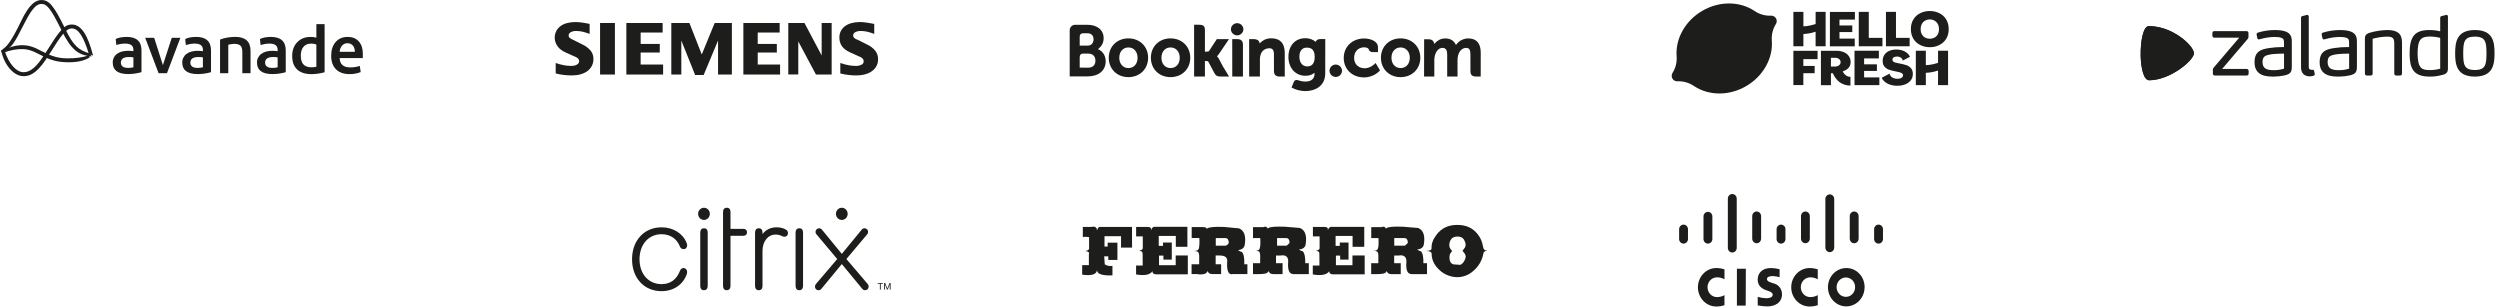 <?xml version="1.0" encoding="UTF-8"?>
<svg xmlns="http://www.w3.org/2000/svg" width="722" height="89" viewBox="0 0 722 89" fill="none">
  <path d="M36.557 10.655C35.963 10.655 35.369 10.71 34.785 10.821C34.307 10.899 33.844 11.053 33.415 11.278L33.585 12.989C34.035 12.857 34.492 12.754 34.955 12.679C35.36 12.618 35.77 12.587 36.18 12.587C37.74 12.587 38.52 13.184 38.52 14.378V14.78C38.012 14.696 37.498 14.66 36.984 14.671C35.619 14.671 34.54 14.976 33.748 15.585C33.363 15.877 33.053 16.258 32.847 16.696C32.64 17.134 32.542 17.615 32.561 18.099C32.561 20.293 34.06 21.39 37.058 21.39C38.344 21.38 39.623 21.195 40.859 20.841V14.556C40.866 11.956 39.432 10.655 36.557 10.655L36.557 10.655ZM38.53 19.431C38.041 19.559 37.536 19.62 37.03 19.613C35.617 19.613 34.911 19.101 34.911 18.078C34.911 17.005 35.691 16.469 37.25 16.469C37.68 16.448 38.11 16.484 38.53 16.578V19.431" fill="#1D1D1B"></path>
  <path d="M41.93 10.911H44.525L47.046 18.809L49.606 10.911H52.092L48.217 21.149H45.804L41.93 10.911" fill="#1D1D1B"></path>
  <path d="M56.624 10.655C56.03 10.655 55.436 10.71 54.852 10.821C54.374 10.899 53.911 11.053 53.483 11.278L53.665 12.995C54.114 12.864 54.572 12.76 55.034 12.685C55.44 12.624 55.849 12.593 56.26 12.593C57.819 12.593 58.599 13.19 58.599 14.384V14.787C58.092 14.703 57.578 14.666 57.064 14.678C55.698 14.678 54.62 14.982 53.828 15.591C53.442 15.883 53.133 16.265 52.926 16.702C52.719 17.14 52.621 17.621 52.641 18.105C52.641 20.299 54.139 21.396 57.137 21.396C58.423 21.386 59.702 21.201 60.939 20.847V14.562C60.937 11.958 59.499 10.655 56.624 10.655L56.624 10.655ZM58.597 19.431C58.108 19.559 57.603 19.62 57.097 19.613C55.684 19.613 54.978 19.101 54.978 18.078C54.978 17.005 55.758 16.469 57.317 16.469C57.747 16.448 58.177 16.484 58.597 16.578V19.431" fill="#1D1D1B"></path>
  <path d="M69.987 15.116C69.987 14.19 69.81 13.55 69.457 13.197C69.104 12.843 68.475 12.667 67.572 12.667C67.309 12.671 67.046 12.695 66.787 12.74C66.497 12.786 66.211 12.846 65.928 12.922V21.149H63.553V11.424C64.224 11.163 64.92 10.973 65.63 10.857C66.379 10.723 67.137 10.653 67.897 10.647C70.869 10.647 72.356 11.988 72.356 14.669V21.14H69.987V15.116" fill="#1D1D1B"></path>
  <path d="M78.21 10.655C77.615 10.655 77.022 10.71 76.438 10.821C75.96 10.899 75.497 11.053 75.068 11.278L75.25 12.995C75.7 12.864 76.157 12.76 76.62 12.685C77.025 12.624 77.435 12.593 77.845 12.593C79.405 12.593 80.185 13.19 80.185 14.384V14.787C79.677 14.703 79.163 14.666 78.649 14.678C77.284 14.678 76.205 14.982 75.413 15.591C75.028 15.883 74.719 16.265 74.512 16.702C74.305 17.14 74.207 17.621 74.226 18.105C74.226 20.299 75.725 21.396 78.723 21.396C80.009 21.386 81.288 21.201 82.524 20.847V14.562C82.524 11.958 81.086 10.655 78.21 10.655L78.21 10.655ZM80.183 19.431C79.693 19.559 79.189 19.62 78.683 19.613C77.27 19.613 76.563 19.101 76.563 18.078C76.563 17.005 77.343 16.469 78.903 16.469C79.332 16.448 79.763 16.484 80.183 16.578V19.431" fill="#1D1D1B"></path>
  <path d="M91.369 6.962V10.876C90.811 10.716 90.231 10.646 89.651 10.666C88.092 10.666 86.824 11.172 85.85 12.183C84.875 13.194 84.387 14.517 84.384 16.15C84.384 17.857 84.859 19.161 85.81 20.061C86.761 20.962 88.15 21.413 89.978 21.415C91.253 21.397 92.521 21.212 93.748 20.866V6.962H91.369V6.962ZM91.369 19.282C90.89 19.405 90.396 19.454 89.903 19.429C87.879 19.429 86.868 18.32 86.868 16.102C86.868 14.985 87.13 14.12 87.653 13.507C88.177 12.894 88.914 12.589 89.865 12.593C90.377 12.58 90.886 12.667 91.365 12.849L91.369 19.282" fill="#1D1D1B"></path>
  <path d="M104.784 15.482C104.784 13.996 104.394 12.82 103.615 11.954C102.836 11.088 101.776 10.655 100.435 10.655C98.974 10.655 97.81 11.144 96.944 12.122C96.078 13.1 95.646 14.426 95.645 16.102C95.645 17.778 96.108 19.082 97.034 20.013C97.96 20.945 99.276 21.408 100.982 21.402C102.071 21.41 103.152 21.212 104.168 20.82L103.912 19.029C103.029 19.326 102.102 19.474 101.171 19.466C99.168 19.466 98.143 18.564 98.094 16.76H104.784V15.482V15.482ZM98.094 14.969C98.123 14.297 98.373 13.654 98.806 13.14C99.002 12.924 99.242 12.754 99.511 12.64C99.779 12.527 100.069 12.473 100.36 12.482C100.649 12.472 100.936 12.525 101.201 12.639C101.467 12.753 101.704 12.924 101.895 13.14C102.285 13.579 102.48 14.188 102.48 14.969H98.094Z" fill="#1D1D1B"></path>
  <path d="M7.151 6.537C6.344 8.11 5.69 9.367 5.189 10.308C4.776 11.096 4.314 11.858 3.807 12.589C3.43 13.128 2.981 13.612 2.47 14.026C1.898 14.468 1.302 14.877 0.684 15.252L0.284 14.632C0.711 14.32 1.122 13.986 1.515 13.632C1.954 13.217 2.347 12.757 2.69 12.26C3.217 11.503 3.703 10.719 4.146 9.91C4.696 8.932 5.376 7.606 6.186 5.93C6.667 4.905 7.219 3.915 7.838 2.968C8.268 2.305 8.774 1.694 9.346 1.149C9.756 0.761 10.234 0.452 10.756 0.238C11.195 0.067 11.663 -0.013 12.134 0.001C12.594 0.021 13.044 0.132 13.46 0.33C14.015 0.629 14.504 1.038 14.897 1.53C15.556 2.33 16.138 3.19 16.637 4.099C17.279 5.216 18.038 6.682 18.914 8.498C19.392 9.506 19.929 10.485 20.52 11.431C20.957 12.139 21.476 12.792 22.066 13.379C22.579 13.878 23.163 14.297 23.8 14.623C24.491 14.967 25.212 15.248 25.953 15.461L26.464 16.322C25.572 16.237 24.692 16.046 23.844 15.755C23.06 15.47 22.336 15.044 21.706 14.498C20.975 13.856 20.332 13.121 19.791 12.313C19.075 11.243 18.437 10.123 17.883 8.961C17.072 7.333 16.384 6.006 15.82 4.981C15.377 4.153 14.875 3.359 14.316 2.605C13.999 2.152 13.601 1.76 13.142 1.451C12.824 1.259 12.464 1.15 12.094 1.132C11.715 1.12 11.338 1.198 10.995 1.359C10.567 1.576 10.186 1.875 9.872 2.239C9.405 2.759 8.985 3.32 8.615 3.914C8.169 4.622 7.681 5.497 7.151 6.537" fill="#1D1D1B"></path>
  <path d="M19.15 16.844C20.329 16.887 21.509 16.828 22.677 16.668C23.729 16.533 24.764 16.29 25.767 15.945L25.886 16.584C24.278 17.61 22.02 18.073 19.113 17.971C17.966 17.948 16.826 17.795 15.713 17.516C14.841 17.289 13.991 16.982 13.175 16.599C12.616 16.345 12.086 16.079 11.583 15.803C11.081 15.526 10.567 15.273 10.042 15.042C9.525 14.812 8.994 14.617 8.452 14.456C7.888 14.293 7.305 14.201 6.718 14.183C5.789 14.155 4.86 14.225 3.947 14.393C3.003 14.56 2.076 14.816 1.18 15.157L0.776 14.684L1.528 14.322C2.303 13.878 3.139 13.55 4.01 13.35C4.905 13.127 5.827 13.029 6.749 13.056C7.406 13.075 8.058 13.169 8.693 13.337C9.27 13.493 9.834 13.696 10.379 13.942C10.909 14.185 11.44 14.451 11.971 14.739C12.501 15.026 13.055 15.299 13.632 15.556C14.397 15.898 15.186 16.186 15.992 16.416C17.024 16.685 18.084 16.829 19.15 16.844" fill="#1D1D1B"></path>
  <path d="M20.862 8.217C20.439 8.203 20.021 8.304 19.653 8.511C19.149 8.825 18.702 9.221 18.327 9.682C17.693 10.43 17.107 11.217 16.572 12.038C15.906 13.04 15.075 14.334 14.078 15.922C12.734 18.09 11.488 19.654 10.337 20.615C9.186 21.576 7.98 22.037 6.718 21.997C5.382 21.951 4.125 21.284 2.948 19.995C1.771 18.706 0.883 16.918 0.284 14.632L1.402 14.841C2.019 16.657 2.802 18.102 3.75 19.178C4.698 20.253 5.7 20.812 6.756 20.854C7.74 20.889 8.735 20.476 9.74 19.616C10.745 18.755 11.857 17.349 13.074 15.396C14.169 13.652 15.087 12.23 15.829 11.131C16.418 10.238 17.072 9.389 17.785 8.59C18.217 8.083 18.747 7.667 19.343 7.369C19.835 7.16 20.367 7.064 20.901 7.088C22.168 7.133 23.292 7.89 24.273 9.359C25.255 10.828 26.125 13.072 26.883 16.09L25.668 15.589C24.91 13.091 24.142 11.245 23.364 10.053C22.587 8.86 21.753 8.248 20.862 8.217" fill="#1D1D1B"></path>
  <g clip-path="url(#clip0_2473_50704)">
    <path d="M170.288 9.794C169.618 9.541 168.935 9.326 168.243 9.149C167.646 9.019 167.038 8.951 166.428 8.946C165.864 8.916 165.302 9.044 164.8 9.319C164.632 9.4 164.488 9.529 164.384 9.691C164.281 9.853 164.222 10.041 164.215 10.236C164.213 10.373 164.242 10.508 164.299 10.632C164.355 10.756 164.438 10.864 164.54 10.949C164.859 11.192 165.208 11.386 165.578 11.528L168.208 12.85C169.11 13.254 169.917 13.857 170.576 14.618C171.118 15.291 171.406 16.148 171.386 17.029C171.395 17.71 171.242 18.383 170.942 18.988C170.642 19.593 170.204 20.111 169.667 20.496C168.564 21.345 167.072 21.752 165.189 21.786C164.43 21.788 163.671 21.744 162.917 21.651C162.097 21.565 161.284 21.419 160.484 21.213V18.186C161.255 18.468 162.047 18.685 162.852 18.834C163.527 18.962 164.211 19.03 164.896 19.037C165.676 19.037 166.259 18.9 166.648 18.63C166.834 18.541 166.991 18.397 167.1 18.216C167.208 18.035 167.264 17.824 167.259 17.61C167.263 17.497 167.245 17.385 167.206 17.28C167.167 17.175 167.108 17.079 167.032 17C166.818 16.765 166.56 16.58 166.274 16.455L163.372 15.162C162.269 14.652 161.458 14.042 160.971 13.294C160.66 12.864 160.435 12.374 160.309 11.851C160.182 11.329 160.158 10.785 160.236 10.252C160.315 9.719 160.495 9.209 160.766 8.75C161.038 8.292 161.394 7.896 161.814 7.585C162.885 6.771 164.313 6.398 166.131 6.364C166.826 6.371 167.52 6.428 168.208 6.533C168.953 6.633 169.634 6.771 170.283 6.905L170.288 9.794ZM177.59 21.517H173.299V6.633H177.59V21.517ZM191.382 9.387H185.021V12.683H190.539V15.162H185.016V18.63H191.506V21.517H180.889V6.633H191.372V9.387H191.382ZM211.371 21.517H207.375V11.697L203.221 21.654H200.754L196.764 11.697V21.517H193.876V6.633H199.101L202.67 15.741L206.401 6.633H211.366V21.517H211.371ZM225.163 9.387H218.83V12.683H224.348V15.162H218.83V18.63H225.287V21.517H214.685V6.633H225.168L225.163 9.387ZM240.187 21.517H235.643L230.545 11.962V21.509H227.657V6.633H232.329L237.294 16.014V6.633H240.182V21.517H240.187ZM252.487 9.794C251.817 9.542 251.134 9.326 250.443 9.149C249.845 9.019 249.236 8.951 248.625 8.946C248.052 8.918 247.481 9.046 246.969 9.319C246.801 9.401 246.657 9.53 246.555 9.691C246.452 9.853 246.393 10.042 246.386 10.236C246.385 10.369 246.411 10.502 246.461 10.625C246.512 10.747 246.586 10.858 246.679 10.949C247.006 11.219 247.381 11.415 247.782 11.528L250.41 12.85C251.32 13.253 252.131 13.869 252.78 14.65C253.331 15.359 253.617 16.255 253.585 17.169C253.588 17.83 253.433 18.482 253.132 19.064C252.832 19.646 252.396 20.139 251.866 20.499C250.763 21.347 249.236 21.754 247.355 21.789C246.607 21.79 245.86 21.745 245.117 21.654C244.296 21.567 243.482 21.419 242.681 21.213V18.186C243.453 18.468 244.246 18.685 245.051 18.834C245.726 18.962 246.41 19.03 247.095 19.037C247.7 19.067 248.302 18.939 248.847 18.665C249.016 18.583 249.161 18.454 249.264 18.291C249.367 18.129 249.426 17.94 249.433 17.745C249.442 17.476 249.361 17.212 249.203 17C249.001 16.757 248.746 16.57 248.459 16.455L245.571 15.162C244.465 14.652 243.688 14.076 243.168 13.363C242.653 12.624 242.387 11.728 242.411 10.815C242.405 10.181 242.547 9.556 242.824 8.994C243.101 8.431 243.505 7.947 244.001 7.585C245.074 6.771 246.5 6.398 248.317 6.364C248.993 6.372 249.668 6.429 250.337 6.533C251.051 6.633 251.765 6.771 252.48 6.905V9.794H252.487Z" fill="#1D1D1B"></path>
  </g>
  <g clip-path="url(#clip1_2473_50704)">
    <path d="M355.49 8.482C355.49 8.008 355.68 7.552 356.018 7.216C356.356 6.881 356.814 6.692 357.292 6.692C357.77 6.692 358.228 6.881 358.566 7.216C358.904 7.552 359.094 8.008 359.094 8.482C359.077 8.946 358.88 9.385 358.544 9.707C358.208 10.029 357.759 10.209 357.292 10.209C356.825 10.209 356.376 10.029 356.04 9.707C355.704 9.385 355.507 8.946 355.49 8.482Z" fill="#1D1D1B"></path>
    <path d="M383.959 20.436C383.959 20.791 384.065 21.138 384.264 21.434C384.463 21.729 384.745 21.959 385.075 22.095C385.405 22.231 385.768 22.266 386.119 22.197C386.469 22.128 386.791 21.957 387.044 21.706C387.297 21.455 387.469 21.135 387.538 20.787C387.608 20.438 387.572 20.077 387.436 19.749C387.299 19.421 387.067 19.141 386.77 18.944C386.473 18.746 386.124 18.641 385.766 18.641C385.287 18.642 384.828 18.831 384.489 19.168C384.151 19.504 383.96 19.96 383.959 20.436Z" fill="#1D1D1B"></path>
    <path d="M325.88 19.658C324.323 19.658 323.247 18.43 323.247 16.68C323.247 14.924 324.328 13.701 325.88 13.701C327.441 13.701 328.533 14.924 328.533 16.68C328.538 18.46 327.466 19.658 325.88 19.658ZM325.88 11.085C322.591 11.085 320.209 13.437 320.209 16.68C320.209 19.922 322.596 22.274 325.88 22.274C329.183 22.274 331.576 19.922 331.576 16.68C331.576 13.437 329.178 11.085 325.88 11.085ZM351.997 16.958C351.883 16.738 351.738 16.535 351.566 16.356L351.466 16.252L351.571 16.152C351.738 15.978 351.89 15.79 352.027 15.591L354.93 11.304H351.406L349.224 14.656C349.099 14.835 348.853 14.924 348.478 14.924H347.983V8.589C347.983 7.326 347.187 7.147 346.326 7.147H344.854L344.859 22.105H347.978V17.614H348.268C348.623 17.614 348.863 17.659 348.979 17.848L350.7 21.076C351.181 21.951 351.661 22.1 352.562 22.1H354.955L353.173 19.176L351.997 16.958ZM367.147 11.06C365.561 11.06 364.55 11.761 363.979 12.353L363.789 12.542L363.724 12.284C363.559 11.647 362.993 11.299 362.147 11.299H360.751L360.761 22.1H363.864V17.122C363.853 16.683 363.919 16.246 364.059 15.829C364.404 14.666 365.365 13.94 366.567 13.94C367.533 13.94 367.913 14.447 367.913 15.76V20.464C367.913 21.583 368.434 22.105 369.565 22.105H371.041L371.036 15.232C371.026 12.502 369.685 11.06 367.147 11.06ZM357.337 11.304H355.866L355.876 19.653V22.11H357.442L357.497 22.115L358.228 22.11H358.954V22.105H358.959L358.964 12.95C358.969 11.841 358.433 11.304 357.337 11.304H357.337ZM338.052 19.658C336.496 19.658 335.42 18.43 335.42 16.68C335.42 14.924 336.501 13.701 338.057 13.701C339.619 13.701 340.71 14.924 340.71 16.68C340.71 18.46 339.639 19.658 338.052 19.658ZM338.052 11.085C334.759 11.085 332.376 13.437 332.376 16.68C332.376 19.922 334.764 22.274 338.052 22.274C341.351 22.274 343.748 19.922 343.748 16.68C343.748 13.437 341.351 11.085 338.052 11.085Z" fill="#1D1D1B"></path>
    <path d="M404.491 19.659C402.934 19.659 401.853 18.431 401.853 16.68C401.853 14.925 402.934 13.702 404.491 13.702C406.052 13.702 407.149 14.925 407.149 16.68C407.144 18.461 406.077 19.659 404.491 19.659ZM404.491 11.086C401.197 11.086 398.815 13.438 398.815 16.68C398.815 19.923 401.202 22.275 404.491 22.275C407.789 22.275 410.187 19.923 410.187 16.68C410.182 13.438 407.784 11.086 404.491 11.086Z" fill="#1D1D1B"></path>
    <path d="M377.558 19.182C375.866 19.182 375.26 17.715 375.26 16.337C375.26 15.731 375.411 13.757 377.398 13.757C378.379 13.757 379.69 14.035 379.69 16.437C379.69 18.704 378.529 19.182 377.558 19.182ZM381.302 11.28C380.716 11.28 380.261 11.514 380.03 11.936L379.945 12.101L379.8 11.976C379.3 11.544 378.404 11.036 376.947 11.036C374.044 11.036 372.097 13.2 372.097 16.417C372.097 19.629 374.114 21.882 377.007 21.882C377.993 21.882 378.774 21.653 379.395 21.191L379.635 21.012V21.31C379.635 22.752 378.694 23.553 376.992 23.553C376.28 23.545 375.574 23.415 374.905 23.17C374.249 22.971 373.859 23.135 373.599 23.791L373.348 24.393L372.998 25.273L373.213 25.388C374.304 25.96 375.721 26.308 377.007 26.308C379.645 26.308 382.728 24.965 382.728 21.191L382.738 11.285L381.302 11.28Z" fill="#1D1D1B"></path>
    <path d="M314.339 19.535L311.816 19.53V16.536C311.816 15.895 312.066 15.566 312.617 15.482H314.339C315.565 15.482 316.361 16.248 316.361 17.496C316.361 18.774 315.585 19.535 314.339 19.535ZM311.816 11.449V10.663C311.816 9.972 312.111 9.644 312.757 9.599H314.048C315.155 9.599 315.82 10.255 315.82 11.359C315.82 12.2 315.365 13.179 314.089 13.179H311.816V11.449ZM317.557 14.438L317.097 14.184L317.492 13.846C317.953 13.453 318.733 12.563 318.733 11.026C318.733 8.674 316.896 7.157 314.058 7.157H310.455C310.048 7.172 309.662 7.342 309.378 7.632C309.094 7.922 308.933 8.309 308.928 8.714V22.061H314.129C317.287 22.061 319.324 20.355 319.324 17.71C319.324 16.277 318.668 15.059 317.557 14.438Z" fill="#1D1D1B"></path>
    <path d="M424.031 11.097C423.392 11.098 422.761 11.243 422.186 11.521C421.61 11.798 421.105 12.2 420.708 12.698L420.483 12.981L420.308 12.663C419.732 11.624 418.741 11.097 417.37 11.097C415.928 11.097 414.962 11.897 414.512 12.37L414.216 12.688L414.101 12.27C413.941 11.674 413.4 11.34 412.59 11.34H411.288L411.273 22.101H414.231V17.352C414.23 16.928 414.282 16.506 414.386 16.094C414.667 14.946 415.448 13.712 416.754 13.832C417.56 13.906 417.95 14.528 417.95 15.716V22.096H420.933V17.348C420.933 16.825 420.983 16.437 421.098 16.05C421.339 14.956 422.149 13.832 423.406 13.832C424.317 13.832 424.657 14.344 424.657 15.721V20.525C424.657 21.609 425.143 22.096 426.239 22.096H427.63L427.635 15.229C427.64 12.494 426.424 11.097 424.031 11.097ZM397.099 18.372C397.089 18.382 395.817 19.72 394.141 19.72C392.614 19.72 391.067 18.79 391.067 16.711C391.067 14.916 392.264 13.663 393.975 13.663C394.531 13.663 395.162 13.861 395.262 14.195L395.277 14.249C395.34 14.479 395.478 14.681 395.669 14.825C395.86 14.969 396.093 15.046 396.333 15.045L397.955 15.05V13.643C397.955 11.783 395.572 11.112 393.975 11.112C390.557 11.112 388.069 13.479 388.069 16.736C388.069 19.993 390.527 22.355 393.915 22.355C396.853 22.355 398.45 20.436 398.465 20.416L398.55 20.311L397.269 18.198L397.099 18.372Z" fill="#1D1D1B"></path>
  </g>
  <path fill-rule="evenodd" clip-rule="evenodd" d="M512.913 5.301C513.193 5.781 513.198 6.371 512.928 6.855C511.973 8.344 511.543 10.108 511.708 11.866V11.861C512.038 16.793 509.287 21.964 504.281 24.876C499.275 27.789 493.418 27.619 489.297 24.891V24.896C487.852 23.882 486.102 23.383 484.336 23.477C483.781 23.473 483.271 23.173 482.996 22.693C482.721 22.213 482.711 21.624 482.981 21.139C483.936 19.65 484.366 17.887 484.201 16.128V16.133C483.876 11.202 486.627 6.031 491.633 3.123C496.639 0.21 502.496 0.38 506.617 3.108C508.067 4.122 509.812 4.622 511.578 4.527C512.123 4.532 512.633 4.827 512.913 5.301Z" fill="#1D1D1B"></path>
  <path fill-rule="evenodd" clip-rule="evenodd" d="M535.584 24.582V14.644H542.616V16.863H538.355V18.571H542.051V20.48H538.355V22.353H542.761V24.582H535.584ZM559.705 24.582V20.36L559.595 20.4C558.52 20.77 557.4 20.979 556.264 21.024H556.179V24.582H553.289V14.644H556.179V18.806H556.264C556.334 18.806 557.76 18.796 559.65 18.172L559.71 18.152V14.644H562.601V24.582H559.705ZM517.925 24.572V14.669H524.917V17.087H520.806V19.041H524.071V21.139H520.806V24.572H517.925ZM528.477 13.375V3.438H535.694V5.656H531.243V7.36H534.939V9.268H531.243V11.142H535.649V13.375H528.477ZM544.661 13.37V3.433H547.557V10.942H551.503V13.37H544.661ZM536.81 13.37V3.433H539.705V10.942H543.651V13.37H536.81ZM557.325 13.63C556.269 13.63 555.404 13.43 554.524 12.981C553.709 12.576 553.024 11.941 552.558 11.157C552.093 10.373 551.863 9.448 551.863 8.404C551.863 7.36 552.093 6.436 552.558 5.651C553.024 4.867 553.704 4.232 554.519 3.828C555.399 3.378 556.264 3.183 557.32 3.183C558.375 3.183 559.24 3.383 560.12 3.828C560.936 4.232 561.621 4.867 562.086 5.651C562.551 6.436 562.786 7.36 562.786 8.404C562.786 9.448 562.551 10.373 562.086 11.157C561.621 11.941 560.936 12.576 560.12 12.981C559.245 13.43 558.38 13.63 557.325 13.63ZM557.325 5.616C556.85 5.606 556.379 5.726 555.969 5.961C555.564 6.186 555.234 6.531 555.019 6.94C554.799 7.36 554.684 7.855 554.684 8.414C554.684 8.974 554.794 9.468 555.019 9.888C555.234 10.298 555.564 10.637 555.969 10.862C556.82 11.307 557.83 11.307 558.68 10.862C559.09 10.637 559.42 10.303 559.64 9.893C559.865 9.473 559.98 8.979 559.98 8.419C559.98 7.864 559.865 7.365 559.64 6.945C559.42 6.536 559.09 6.196 558.685 5.966C558.265 5.721 557.8 5.606 557.325 5.616ZM524.346 13.37V9.149L524.236 9.188C523.161 9.553 522.041 9.768 520.906 9.813H520.821V13.37H517.93V3.433H520.821V7.595H520.906C520.976 7.595 522.401 7.585 524.291 6.96L524.351 6.94V3.428H527.242V13.365L524.346 13.37ZM547.937 24.767C547.837 24.767 547.737 24.767 547.637 24.762C546.882 24.741 546.142 24.587 545.447 24.297C544.802 24.022 544.271 23.637 543.876 23.163C543.696 22.948 543.551 22.713 543.436 22.463L545.702 21.264C545.752 21.514 545.862 21.754 546.017 21.954C546.217 22.203 546.472 22.398 546.767 22.518C547.112 22.663 547.482 22.743 547.857 22.748H547.997C548.247 22.753 548.497 22.718 548.743 22.653C548.968 22.593 549.178 22.483 549.353 22.328C549.503 22.194 549.593 22.004 549.603 21.804C549.623 21.569 549.518 21.344 549.328 21.204C549.133 21.059 548.913 20.954 548.682 20.895C548.437 20.825 548.052 20.735 547.527 20.63C546.722 20.48 546.052 20.31 545.537 20.13C545.027 19.95 544.571 19.636 544.221 19.221C543.856 18.801 543.686 18.206 543.716 17.452C543.741 16.798 543.931 16.218 544.286 15.733C544.641 15.249 545.137 14.879 545.752 14.634C546.352 14.409 546.992 14.295 547.637 14.305C547.717 14.305 547.802 14.305 547.887 14.309C548.537 14.325 549.183 14.459 549.783 14.709C550.308 14.929 550.778 15.269 551.158 15.698C551.338 15.908 551.488 16.143 551.603 16.398L549.528 17.497C549.468 17.177 549.293 16.893 549.038 16.698C548.748 16.473 548.377 16.348 547.927 16.328H547.822C547.622 16.328 547.417 16.353 547.227 16.408C547.037 16.458 546.862 16.563 546.727 16.703C546.602 16.838 546.532 17.012 546.527 17.197C546.512 17.427 546.612 17.647 546.797 17.782C546.982 17.922 547.192 18.022 547.417 18.082C547.647 18.142 548.032 18.227 548.567 18.331C549.243 18.446 549.908 18.606 550.558 18.811C551.083 18.986 551.548 19.301 551.908 19.72C552.278 20.145 552.448 20.745 552.423 21.509C552.408 22.154 552.183 22.773 551.778 23.273C551.373 23.772 550.808 24.152 550.103 24.412C549.443 24.652 548.723 24.767 547.937 24.767ZM534.364 24.712C533.799 24.716 533.239 24.632 532.704 24.462C532.403 24.362 532.118 24.237 531.838 24.087C531.563 23.932 531.303 23.757 531.063 23.557C530.598 23.168 530.193 22.708 529.873 22.194C529.718 21.949 529.578 21.689 529.453 21.424C529.418 21.344 529.383 21.264 529.353 21.189L529.333 21.139H528.773V24.612H525.882V14.669H530.393C531.198 14.669 531.913 14.809 532.533 15.079C533.154 15.349 533.624 15.733 533.959 16.228C534.294 16.733 534.469 17.327 534.459 17.932C534.464 18.322 534.384 18.711 534.219 19.066C534.059 19.406 533.814 19.705 533.519 19.935C533.139 20.215 532.719 20.44 532.273 20.595L532.183 20.625L532.258 20.775C532.408 21.054 532.598 21.314 532.829 21.534C532.934 21.639 533.054 21.729 533.174 21.814C533.299 21.894 533.429 21.964 533.564 22.019C533.834 22.123 534.124 22.189 534.414 22.209V24.716L534.364 24.712ZM528.773 19.211H530.038C530.293 19.211 530.548 19.161 530.783 19.056C531.008 18.956 531.203 18.806 531.353 18.616C531.498 18.426 531.578 18.197 531.573 17.957C531.578 17.712 531.498 17.477 531.353 17.282C531.203 17.087 531.008 16.938 530.783 16.843C530.548 16.738 530.293 16.688 530.038 16.688H528.773V19.211Z" fill="#1D1D1B"></path>
  <g clip-path="url(#clip2_2473_50704)">
    <path d="M660.554 9.315C659.78 8.885 658.628 8.676 657.034 8.675C655.348 8.668 653.671 8.919 652.06 9.421C651.958 9.449 651.868 9.509 651.803 9.593C651.738 9.677 651.701 9.779 651.699 9.886L651.699 9.943L651.914 11.037L651.919 11.058C651.944 11.15 651.999 11.232 652.074 11.291C652.15 11.349 652.243 11.381 652.338 11.381H652.339C652.385 11.378 652.43 11.37 652.474 11.358L652.837 11.272C654.137 10.904 655.478 10.702 656.828 10.67C657.801 10.67 658.455 10.755 658.894 10.942C659.605 11.214 659.61 11.678 659.617 12.446V13.595C659.535 13.594 659.398 13.592 659.186 13.592C657.898 13.589 656.611 13.683 655.336 13.875C653.018 14.234 651.1 14.794 651.112 18.017C651.112 22.108 654.874 22.116 656.681 22.12H656.681C657.723 22.111 658.761 21.998 659.78 21.783C661.467 21.387 661.898 20.847 661.875 19.155V12.351C661.877 11.314 661.881 10.022 660.554 9.315ZM659.628 19.825C658.683 20.126 657.697 20.275 656.707 20.268V20.363L656.705 20.268C655.043 20.255 653.419 20.063 653.417 17.923C653.427 16.221 654.327 16.018 655.467 15.762L655.546 15.744C656.559 15.525 659.103 15.484 659.628 15.478L659.628 19.825ZM680.677 12.351V19.155C680.699 20.847 680.268 21.387 678.581 21.782C677.562 21.998 676.524 22.111 675.483 22.12H675.482C673.675 22.116 669.914 22.108 669.913 18.017C669.901 14.794 671.819 14.234 674.138 13.875C675.412 13.683 676.699 13.588 677.987 13.592C678.199 13.592 678.337 13.594 678.418 13.595V12.446C678.411 11.678 678.407 11.214 677.695 10.942C677.257 10.755 676.602 10.67 675.629 10.67C674.279 10.702 672.939 10.904 671.638 11.272L671.275 11.358C671.231 11.37 671.186 11.378 671.14 11.381H671.139C671.044 11.381 670.952 11.349 670.876 11.291C670.8 11.232 670.746 11.15 670.721 11.058L670.715 11.037L670.5 9.943L670.5 9.886C670.503 9.779 670.539 9.677 670.604 9.593C670.669 9.509 670.76 9.449 670.861 9.421C672.472 8.919 674.149 8.668 675.835 8.675C677.429 8.676 678.581 8.885 679.356 9.315C680.682 10.022 680.679 11.314 680.677 12.351ZM678.43 15.478C677.905 15.484 675.361 15.525 674.347 15.744L674.268 15.761C673.129 16.018 672.229 16.221 672.218 17.923C672.221 20.063 673.844 20.255 675.507 20.267L675.508 20.363V20.267C676.499 20.275 677.485 20.126 678.43 19.825L678.43 15.478ZM714.734 8.675C709.496 8.682 709.052 12.155 709.047 15.41C709.052 18.653 709.496 22.113 714.734 22.12H714.735C719.969 22.113 720.415 18.662 720.422 15.409C720.417 12.006 719.973 8.682 714.734 8.675ZM714.735 20.22C711.558 20.206 711.398 18.561 711.376 15.41C711.398 12.242 711.557 10.589 714.734 10.575C717.912 10.589 718.071 12.242 718.093 15.409C718.071 18.561 717.911 20.206 714.735 20.22ZM705.334 21.641L705.197 21.676C704.059 21.987 702.882 22.136 701.703 22.12H701.699C696.851 22.113 695.9 19.645 695.894 15.386C695.9 10.5 697.435 8.682 701.558 8.675C702.627 8.665 703.693 8.787 704.733 9.04L704.729 5.105C704.722 4.933 704.8 4.707 705.205 4.629L706.492 4.297H706.562C706.858 4.305 706.963 4.571 706.964 4.796V19.582C706.983 20.515 706.874 21.316 705.334 21.641ZM704.73 10.934C703.754 10.688 702.754 10.56 701.748 10.551C699.266 10.574 698.225 11.254 698.199 15.41C698.229 19.973 699.575 20.22 701.771 20.244L701.772 20.339V20.244C702.77 20.237 703.764 20.102 704.729 19.84L704.73 10.934ZM693.159 21.812H692.007C691.936 21.813 691.864 21.8 691.798 21.773C691.732 21.746 691.671 21.706 691.621 21.655C691.57 21.604 691.53 21.543 691.504 21.476C691.477 21.409 691.464 21.337 691.465 21.265V12.493C691.444 11.01 691.005 10.597 689.421 10.575C688.001 10.606 686.589 10.814 685.218 11.193V21.265C685.222 21.335 685.212 21.406 685.187 21.473C685.163 21.539 685.125 21.6 685.077 21.651C685.028 21.703 684.97 21.743 684.905 21.771C684.84 21.799 684.771 21.812 684.7 21.812H683.525C683.454 21.813 683.383 21.8 683.316 21.773C683.25 21.746 683.189 21.706 683.139 21.655C683.088 21.604 683.048 21.543 683.022 21.476C682.995 21.409 682.982 21.337 682.983 21.265V11.427C682.966 10.516 683.051 9.887 684.335 9.467C686.003 8.971 687.731 8.705 689.47 8.675C692.431 8.679 693.696 9.757 693.7 12.28V21.265C693.701 21.337 693.689 21.409 693.662 21.476C693.635 21.543 693.595 21.603 693.545 21.654C693.494 21.706 693.434 21.746 693.368 21.773C693.301 21.8 693.23 21.813 693.159 21.812V21.812ZM667.076 22.049H667.077C667.739 22.035 668.228 21.903 668.42 21.686C668.452 21.653 668.477 21.613 668.492 21.569C668.508 21.526 668.514 21.479 668.511 21.433C668.465 21.12 668.403 20.809 668.325 20.503L668.321 20.482C668.313 20.397 668.276 20.317 668.216 20.258C668.156 20.198 668.076 20.162 667.992 20.156C667.98 20.156 667.968 20.156 667.974 20.157C667.974 20.157 667.808 20.149 667.644 20.149H667.642C667.17 20.134 666.779 20.065 666.771 19.368V4.796C666.776 4.735 666.769 4.674 666.751 4.616C666.732 4.558 666.702 4.504 666.663 4.457C666.623 4.411 666.575 4.373 666.521 4.345C666.466 4.318 666.407 4.302 666.347 4.297L666.265 4.298L664.975 4.632C664.855 4.637 664.742 4.689 664.66 4.777C664.577 4.866 664.533 4.984 664.536 5.105V19.416C664.539 21.11 665.44 22.046 667.075 22.049L667.076 22.049ZM648.86 21.812H639.62C639.548 21.813 639.477 21.8 639.411 21.773C639.344 21.746 639.284 21.706 639.233 21.655C639.183 21.604 639.143 21.543 639.116 21.476C639.089 21.409 639.076 21.337 639.078 21.265V20.127C639.075 20.012 639.095 19.898 639.139 19.791C639.182 19.685 639.248 19.59 639.33 19.511L646.685 10.883H639.479C639.407 10.884 639.336 10.871 639.27 10.844C639.204 10.817 639.143 10.777 639.093 10.726C639.042 10.675 639.002 10.614 638.975 10.547C638.949 10.48 638.936 10.409 638.937 10.336V9.53C638.936 9.458 638.949 9.386 638.975 9.319C639.002 9.252 639.042 9.191 639.093 9.14C639.143 9.089 639.203 9.049 639.27 9.022C639.336 8.995 639.407 8.982 639.479 8.983H648.813C648.885 8.982 648.956 8.995 649.022 9.022C649.089 9.049 649.149 9.089 649.2 9.14C649.25 9.191 649.29 9.252 649.317 9.319C649.344 9.386 649.357 9.458 649.355 9.53V10.692C649.356 10.799 649.336 10.905 649.296 11.003C649.256 11.102 649.197 11.192 649.121 11.267L641.748 19.912H648.86C648.932 19.91 649.003 19.924 649.069 19.951C649.136 19.977 649.196 20.018 649.247 20.069C649.297 20.12 649.337 20.181 649.364 20.248C649.391 20.315 649.404 20.386 649.402 20.459V21.265C649.404 21.337 649.391 21.409 649.364 21.476C649.337 21.543 649.297 21.604 649.247 21.655C649.196 21.706 649.136 21.746 649.069 21.773C649.003 21.8 648.932 21.813 648.86 21.812" fill="#1D1D1B"></path>
    <path d="M620.562 7.546C618.965 7.546 618.144 11.945 618.229 16.076H618.222C618.308 19.702 619.102 23.177 620.677 23.177C626.722 23.177 633.61 17.425 633.61 15.363C633.61 14.848 633.089 13.855 632.391 13.072H632.388C632.34 13.016 632.29 12.96 632.24 12.904C630.086 10.48 625.619 7.546 620.562 7.546Z" fill="#1D1D1B"></path>
    <path d="M618.228 16.075C622.77 17.151 627.619 15.94 632.317 13.115C632.34 13.101 632.364 13.086 632.388 13.072C632.34 13.016 632.291 12.96 632.242 12.904C630.088 10.48 625.618 7.545 620.561 7.545C618.964 7.545 618.143 11.945 618.228 16.075ZM632.388 13.072L632.39 13.07L632.388 13.072Z" fill="#1D1D1B"></path>
    <path d="M618.224 16.076C618.31 19.701 619.104 23.178 620.68 23.178C626.725 23.178 633.612 17.428 633.612 15.366C633.612 14.85 633.089 13.855 632.391 13.072C627.669 15.93 622.791 17.16 618.224 16.076Z" fill="#1D1D1B"></path>
  </g>
  <g clip-path="url(#clip3_2473_50704)">
    <path d="M182.535 74.871C182.535 69.435 186.05 65.649 191.056 65.649C194.435 65.649 197.187 67.404 198.282 70.121C198.4 70.366 198.456 70.638 198.446 70.912C198.447 71.053 198.42 71.193 198.366 71.323C198.312 71.453 198.233 71.57 198.133 71.667C198.034 71.764 197.916 71.839 197.788 71.886C197.659 71.934 197.523 71.954 197.387 71.944C197.148 71.943 196.915 71.862 196.724 71.713C196.533 71.564 196.393 71.355 196.325 71.117C195.464 68.915 193.509 67.642 191.056 67.642C187.301 67.642 184.692 70.602 184.692 74.869C184.692 79.099 187.276 82.058 191.056 82.058C193.509 82.058 195.363 80.82 196.358 78.24C196.567 77.722 196.89 77.413 197.387 77.413C197.527 77.41 197.666 77.437 197.795 77.492C197.925 77.546 198.043 77.627 198.142 77.73C198.241 77.833 198.319 77.956 198.371 78.09C198.423 78.225 198.449 78.369 198.446 78.514C198.446 78.762 198.401 79.007 198.315 79.238C197.253 82.195 194.535 84.087 191.056 84.087C186.016 84.089 182.535 80.305 182.535 74.871Z" fill="#1D1D1B"></path>
    <path d="M210.969 82.575C210.969 83.333 210.57 83.814 209.876 83.814C209.181 83.814 208.814 83.333 208.814 82.575V61.238C208.814 60.448 209.212 60 209.909 60C210.606 60 210.969 60.448 210.969 61.238V66.096H214.678C215.341 66.096 215.739 66.475 215.739 67.094C215.739 67.713 215.341 68.092 214.678 68.092H210.969V82.575Z" fill="#1D1D1B"></path>
    <path d="M227.571 67.302C227.574 67.446 227.549 67.589 227.497 67.723C227.444 67.856 227.366 67.977 227.266 68.077C227.167 68.177 227.048 68.254 226.918 68.304C226.788 68.355 226.649 68.376 226.511 68.368C226.231 68.355 225.957 68.272 225.714 68.127C225.176 67.865 224.587 67.736 223.993 67.748C221.699 67.748 220.213 69.814 220.213 72.429V82.576C220.213 83.366 219.85 83.814 219.154 83.814C218.457 83.814 218.059 83.366 218.059 82.576V67.164C218.059 66.374 218.457 65.926 219.154 65.926C219.85 65.926 220.213 66.374 220.213 67.164V67.612C221.144 66.339 222.6 65.651 224.225 65.651C225.476 65.651 226.38 65.926 227.01 66.339C227.178 66.432 227.319 66.571 227.418 66.741C227.517 66.91 227.569 67.104 227.571 67.302Z" fill="#1D1D1B"></path>
    <path d="M229.757 67.164C229.757 66.373 230.155 65.925 230.852 65.925C231.549 65.925 231.92 66.373 231.92 67.164V82.575C231.92 83.333 231.522 83.814 230.827 83.814C230.132 83.814 229.765 83.333 229.765 82.575L229.757 67.164Z" fill="#1D1D1B"></path>
    <path d="M202.232 67.164C202.232 66.373 202.629 65.925 203.325 65.925C204.022 65.925 204.385 66.373 204.385 67.164V82.575C204.385 83.333 203.987 83.814 203.292 83.814C202.597 83.814 202.232 83.333 202.232 82.575V67.164Z" fill="#1D1D1B"></path>
    <path d="M203.309 63.516C204.245 63.516 205.003 62.729 205.003 61.758C205.003 60.787 204.245 60 203.309 60C202.374 60 201.615 60.787 201.615 61.758C201.615 62.729 202.374 63.516 203.309 63.516Z" fill="#1D1D1B"></path>
    <path d="M243.114 76.256L237.248 83.376C237.149 83.518 237.019 83.632 236.869 83.71C236.719 83.788 236.552 83.828 236.384 83.824C236.251 83.828 236.119 83.803 235.996 83.753C235.872 83.703 235.759 83.628 235.664 83.532C235.568 83.436 235.492 83.321 235.439 83.195C235.387 83.068 235.359 82.932 235.358 82.794C235.358 82.5 235.464 82.217 235.656 82.002L241.789 74.812L235.884 67.783C235.664 67.567 235.533 67.271 235.519 66.958C235.521 66.817 235.55 66.678 235.606 66.549C235.661 66.421 235.74 66.305 235.839 66.209C235.938 66.112 236.055 66.037 236.182 65.989C236.309 65.94 236.445 65.919 236.58 65.925C236.743 65.927 236.904 65.969 237.049 66.046C237.194 66.124 237.319 66.236 237.415 66.373L243.116 73.32L248.817 66.373C248.912 66.236 249.038 66.124 249.182 66.046C249.327 65.969 249.488 65.927 249.651 65.925C249.786 65.919 249.922 65.94 250.049 65.989C250.176 66.038 250.293 66.112 250.392 66.209C250.49 66.305 250.57 66.421 250.624 66.55C250.679 66.678 250.709 66.817 250.711 66.958C250.697 67.271 250.567 67.567 250.348 67.783L244.436 74.801L250.569 81.991C250.761 82.207 250.867 82.49 250.867 82.783C250.865 82.921 250.838 83.057 250.785 83.184C250.732 83.311 250.656 83.425 250.56 83.521C250.464 83.617 250.351 83.692 250.228 83.742C250.104 83.793 249.972 83.817 249.839 83.814C249.671 83.816 249.505 83.777 249.355 83.699C249.205 83.621 249.076 83.507 248.977 83.365L243.114 76.256Z" fill="#1D1D1B"></path>
    <path d="M254.983 81.939H254.357V83.643H254.107V81.939H253.481V81.735H254.989L254.983 81.939ZM257.202 81.735V83.643H256.952V82.428L256.979 82.071L256.935 82.216L256.362 83.643H256.172L255.598 82.216L255.548 82.071L255.577 82.428V83.643H255.331V81.735H255.638L256.184 83.11L256.272 83.348L256.349 83.11L256.906 81.735H257.202Z" fill="#1D1D1B"></path>
    <path d="M243.114 63.516C244.049 63.516 244.808 62.729 244.808 61.758C244.808 60.787 244.049 60 243.114 60C242.178 60 241.42 60.787 241.42 61.758C241.42 62.729 242.178 63.516 243.114 63.516Z" fill="#1D1D1B"></path>
  </g>
  <g clip-path="url(#clip4_2473_50704)">
    <path d="M393.999 65.518V71.267H390.625V68.142H385.718V71.015H386.929V70.036H389.458V74.978H387.039V73.825H385.813V76.582H390.59V73.775H394.116V79.231H385.563C384.383 79.313 383.83 79.006 383.912 78.312C383.191 79.364 381.599 79.68 379.134 79.259V76.686H381.057L381.035 73.411C381.092 72.739 380.737 72.433 379.985 72.493L380.785 72.161C380.871 72.117 380.945 72.052 381 71.972C381.055 71.892 381.09 71.8 381.101 71.703V68.274H379.166V65.54H382.502C383.318 65.54 383.634 65.884 383.451 66.553L383.722 65.941C383.846 65.77 384.017 65.64 384.214 65.565C384.411 65.49 384.626 65.473 384.832 65.518H393.999Z" fill="#1D1D1B"></path>
    <path d="M411.071 76.01C411.128 74.431 410.904 73.086 410.376 72.578C409.975 72.468 409.593 72.301 409.24 72.082C410.385 71.953 411.033 71.479 411.201 70.595C411.622 68.042 411.071 66.456 409.547 65.837L405.218 65.477C402.6 65.369 401.007 65.5 400.44 65.868L400.289 66.064C400.134 65.641 399.71 65.275 399.002 65.59H396.017V68.748H398.104C398.186 70.011 398.141 71.211 397.952 71.763C397.787 72.259 397.373 72.458 396.687 72.433L397.319 72.508C397.73 72.628 397.952 72.745 397.968 73.099C398.075 73.159 398.097 74.115 398.062 76.01H395.998V79.168H397.449C399.264 79.168 400.279 79.016 400.481 78.261C400.658 78.874 401.114 79.168 401.86 79.168H404.535V76.01H402.638V73.8H403.877C405.553 73.484 406.309 74.324 406.154 75.795C405.99 78.189 406.534 79.168 407.77 79.168H412.124V76.01L411.071 76.01ZM405.737 70.958H402.657V68.748H405.56C406.173 68.748 406.508 69.108 406.562 69.837C406.692 70.225 406.41 70.326 405.737 70.958Z" fill="#1D1D1B"></path>
    <path d="M400.288 66.061L400.345 66.497L400.216 66.307L400.288 66.061Z" fill="#1D1D1B"></path>
    <path d="M428.27 71.113C428.092 69.869 427.588 68.695 426.809 67.709C425.393 65.838 423.377 64.919 420.763 64.953C418.253 64.975 416.292 65.9 414.901 67.744C413.838 69.133 413.355 70.44 413.44 71.665C413.44 72.231 412.931 72.493 411.859 72.433L412.662 72.584C413.193 72.726 413.453 72.938 413.453 73.216C413.453 75.028 414.22 76.63 415.755 78.021C417.148 79.311 418.974 80.034 420.874 80.048C422.631 80.039 424.318 79.362 425.592 78.154C427.078 76.877 428.071 75.123 428.4 73.194C428.424 73.011 428.51 72.841 428.643 72.713C428.776 72.585 428.949 72.507 429.133 72.49L429.535 72.43C428.779 72.373 428.352 71.931 428.27 71.113ZM423.246 74.457C422.961 75.457 422.468 76.13 421.772 76.484L419.755 76.351C419.122 76.174 418.752 75.701 418.645 74.949C418.566 74.422 418.598 73.884 418.74 73.37L419.372 72.474C418.866 71.943 418.594 71.46 418.569 71.002C418.53 70.623 418.57 70.241 418.686 69.878C418.802 69.515 418.991 69.18 419.242 68.893C419.609 68.505 420.191 68.315 420.966 68.315C421.849 68.315 422.462 68.621 422.806 69.234C423.337 70.131 423.419 70.885 423.053 71.498L422.37 72.445L422.901 73.077C423.258 73.598 423.375 74.059 423.246 74.457Z" fill="#1D1D1B"></path>
    <path d="M359.349 76.326C359.409 74.431 359.185 73.307 358.654 72.777C358.249 72.674 357.87 72.487 357.544 72.227C358.666 72.111 359.314 71.596 359.479 70.721C359.893 68.167 359.337 66.569 357.816 65.947L353.499 65.543C350.881 65.436 349.3 65.578 348.718 65.931L348.567 66.096C348.402 65.685 347.966 65.578 347.27 65.578H344.159V68.735H346.372C346.454 69.998 346.394 71.22 346.217 71.798C346.053 72.268 345.629 72.48 344.952 72.455L345.585 72.578C345.756 72.601 345.914 72.683 346.032 72.809C346.15 72.935 346.221 73.097 346.233 73.269C346.34 73.351 346.363 74.419 346.318 76.313H344.127V79.155H345.708C347.548 79.471 348.554 79.01 348.75 78.255C348.952 78.868 349.411 79.155 350.132 79.155H352.661V76.313H351.08V73.787H352.143C353.841 73.787 354.597 74.324 354.407 75.77C354.252 78.186 354.796 79.471 356.035 79.155H360.25V76.313L359.349 76.326ZM354.018 70.958H351.115V68.748H353.841C354.442 68.748 354.789 69.101 354.843 69.853C354.973 70.245 354.676 70.642 354.018 70.958Z" fill="#1D1D1B"></path>
    <path d="M348.567 66.13L348.627 66.553L348.497 66.367L348.567 66.13Z" fill="#1D1D1B"></path>
    <path d="M338.41 70.036V74.978H335.991V73.825H334.726V76.582H339.539V73.775H343.043V79.231H334.505C333.338 79.313 332.782 79.006 332.842 78.312C332.146 79.364 330.565 79.68 328.099 79.259V76.686H330.012L329.99 73.411C330.046 72.739 329.673 72.433 328.914 72.493L329.695 72.161C329.787 72.121 329.867 72.057 329.927 71.977C329.987 71.897 330.025 71.802 330.037 71.703V68.274H328.114V65.54H331.447C332.25 65.54 332.57 65.884 332.396 66.553L332.674 65.931C332.789 65.76 332.954 65.628 333.146 65.553C333.338 65.477 333.548 65.462 333.749 65.508H342.919V71.267H339.577V68.142H334.644V71.015H335.871V70.036H338.41Z" fill="#1D1D1B"></path>
    <path d="M366.157 66.035L366.192 66.496L366.063 66.307C366.056 66.257 366.061 66.207 366.077 66.16C366.094 66.113 366.121 66.07 366.157 66.035Z" fill="#1D1D1B"></path>
    <path d="M376.952 76.01C377.009 74.431 376.775 73.086 376.244 72.578C375.844 72.469 375.463 72.302 375.112 72.082C376.257 71.953 376.915 71.479 377.069 70.595C377.484 68.04 376.927 66.459 375.419 65.837L371.099 65.477C368.456 65.369 366.852 65.5 366.287 65.868L366.157 66.042C365.993 65.628 365.566 65.275 364.87 65.59H361.866V68.748H363.95C364.058 70.011 363.997 71.211 363.798 71.763C363.631 72.259 363.22 72.458 362.571 72.433L363.22 72.508C363.631 72.628 363.833 72.745 363.833 73.099C363.95 73.159 363.985 74.115 363.928 76.01H361.866V79.168H363.314C365.142 79.168 366.16 79.016 366.347 78.261C366.546 78.874 367.017 79.168 367.751 79.168H370.404V76.01H368.507V73.8H369.771C371.447 73.484 372.19 74.324 372.013 75.795C371.862 78.189 372.402 79.168 373.629 79.168H377.986V76.01L376.952 76.01ZM371.577 70.958H368.816V68.748H371.4C372.013 68.748 372.348 69.108 372.402 69.837C372.538 70.225 372.257 70.326 371.583 70.958H371.577Z" fill="#1D1D1B"></path>
    <path d="M326.919 65.54L326.941 71.514H323.757V68.205H318.979V71.207H319.893V70.077H322.71V75.06H320.076V74.024H318.884L319.061 76.351C319.717 76.772 320.509 76.925 321.275 76.777V79.534C318.29 79.638 316.803 79.12 316.829 78.002C316.661 79.265 315.248 79.711 312.535 79.322V76.569H314.467V73.468C314.691 72.916 314.328 72.597 313.395 72.493C314.233 72.385 314.609 72.079 314.527 71.545V68.483C313.684 68.354 313.082 68.354 312.721 68.483V65.54H315.105C316.25 65.293 316.816 65.635 316.791 66.553L317.006 66.061C317.192 65.717 317.382 65.54 317.559 65.54H326.919Z" fill="#1D1D1B"></path>
  </g>
  <g clip-path="url(#clip5_2473_50704)">
    <path d="M504.16 88.267H501.618V77.605H504.201L504.16 88.267ZM524.967 77.793C524.209 77.539 523.417 77.41 522.621 77.408C521.212 77.408 519.86 77.993 518.863 79.036C517.867 80.078 517.307 81.492 517.307 82.966C517.307 84.439 517.867 85.853 518.863 86.895C519.86 87.938 521.212 88.523 522.621 88.523C523.417 88.52 524.208 88.39 524.967 88.138V85.24C524.3 85.611 523.556 85.804 522.801 85.804C522.077 85.804 521.382 85.503 520.87 84.968C520.358 84.432 520.07 83.706 520.07 82.948C520.07 82.191 520.358 81.465 520.87 80.929C521.382 80.394 522.077 80.093 522.801 80.093C523.558 80.087 524.304 80.284 524.967 80.666V77.793ZM498.028 77.793C497.267 77.539 496.473 77.409 495.674 77.408C494.264 77.408 492.913 77.993 491.916 79.036C490.919 80.078 490.36 81.492 490.36 82.966C490.36 84.439 490.919 85.853 491.916 86.895C492.913 87.938 494.264 88.523 495.674 88.523C496.473 88.52 497.267 88.391 498.028 88.138V85.24C497.361 85.611 496.617 85.804 495.862 85.804C495.138 85.804 494.443 85.503 493.931 84.968C493.419 84.432 493.131 83.706 493.131 82.948C493.131 82.191 493.419 81.465 493.931 80.929C494.443 80.394 495.138 80.093 495.862 80.093C496.619 80.087 497.365 80.284 498.028 80.666V77.793ZM533.086 77.408C532.043 77.431 531.03 77.776 530.174 78.399C529.318 79.022 528.657 79.896 528.274 80.91C527.89 81.924 527.801 83.034 528.019 84.101C528.236 85.168 528.749 86.144 529.494 86.907C530.24 87.669 531.184 88.185 532.208 88.39C533.233 88.594 534.292 88.478 535.253 88.055C536.215 87.632 537.035 86.922 537.613 86.014C538.19 85.106 538.498 84.039 538.498 82.948C538.504 82.209 538.367 81.476 538.096 80.793C537.824 80.11 537.424 79.492 536.919 78.975C536.413 78.457 535.814 78.052 535.155 77.783C534.496 77.513 533.793 77.386 533.086 77.408ZM535.759 82.948C535.756 83.501 535.597 84.04 535.301 84.497C535.005 84.955 534.587 85.31 534.098 85.519C533.609 85.728 533.072 85.781 532.554 85.671C532.037 85.562 531.562 85.294 531.19 84.902C530.818 84.511 530.565 84.012 530.463 83.471C530.361 82.929 530.415 82.367 530.618 81.858C530.82 81.348 531.163 80.912 531.602 80.606C532.042 80.299 532.558 80.135 533.086 80.135C533.44 80.131 533.791 80.201 534.118 80.34C534.445 80.48 534.743 80.688 534.992 80.95C535.241 81.212 535.438 81.525 535.57 81.868C535.701 82.211 535.766 82.579 535.759 82.948ZM513.947 77.75C513.123 77.532 512.278 77.417 511.428 77.408C509.049 77.408 507.619 78.75 507.619 80.751C507.619 82.521 508.82 83.41 510.251 83.88L510.807 84.069C511.445 84.282 511.96 84.59 511.96 85.137C511.96 85.684 511.363 86.129 510.079 86.129C509.249 86.108 508.425 85.976 507.627 85.736V88.198C508.546 88.381 509.479 88.478 510.415 88.489C512.393 88.489 514.65 87.583 514.65 84.898C514.631 84.173 514.378 83.477 513.933 82.921C513.488 82.365 512.876 81.983 512.197 81.837L511.486 81.597C511.06 81.461 510.3 81.23 510.3 80.58C510.3 80.067 510.864 79.725 511.935 79.725C512.618 79.75 513.296 79.859 513.955 80.05L513.947 77.75ZM487.49 66.105C487.464 65.768 487.318 65.454 487.081 65.225C486.844 64.996 486.533 64.869 486.21 64.869C485.888 64.869 485.577 64.996 485.34 65.225C485.103 65.454 484.957 65.768 484.931 66.105V68.909C484.917 69.094 484.939 69.279 484.997 69.455C485.055 69.63 485.147 69.79 485.267 69.927C485.387 70.063 485.533 70.171 485.696 70.246C485.858 70.32 486.033 70.358 486.21 70.358C486.388 70.358 486.563 70.32 486.725 70.246C486.887 70.171 487.033 70.063 487.153 69.927C487.274 69.79 487.366 69.63 487.423 69.455C487.481 69.279 487.504 69.094 487.49 68.909V66.105ZM494.529 62.419C494.503 62.083 494.357 61.769 494.12 61.54C493.883 61.311 493.572 61.184 493.25 61.184C492.927 61.184 492.616 61.311 492.379 61.54C492.142 61.769 491.996 62.083 491.97 62.419V68.909C491.956 69.094 491.979 69.279 492.037 69.455C492.094 69.63 492.186 69.79 492.307 69.927C492.427 70.063 492.573 70.171 492.735 70.246C492.897 70.32 493.072 70.358 493.25 70.358C493.427 70.358 493.602 70.32 493.764 70.246C493.927 70.171 494.073 70.063 494.193 69.927C494.313 69.79 494.405 69.63 494.463 69.455C494.521 69.279 494.543 69.094 494.529 68.909V62.419ZM501.568 57.375C501.568 57.019 501.433 56.677 501.193 56.425C500.952 56.174 500.625 56.032 500.285 56.032C499.944 56.032 499.618 56.174 499.377 56.425C499.137 56.677 499.001 57.019 499.001 57.375V71.585C499.001 71.941 499.137 72.283 499.377 72.534C499.618 72.786 499.944 72.928 500.285 72.928C500.625 72.928 500.952 72.786 501.193 72.534C501.433 72.283 501.568 71.941 501.568 71.585V57.375ZM508.608 62.419C508.608 62.063 508.473 61.722 508.232 61.47C507.991 61.218 507.665 61.077 507.324 61.077C506.984 61.077 506.657 61.218 506.417 61.47C506.176 61.722 506.041 62.063 506.041 62.419V68.909C506.041 69.265 506.176 69.606 506.417 69.858C506.657 70.11 506.984 70.251 507.324 70.251C507.665 70.251 507.991 70.11 508.232 69.858C508.473 69.606 508.608 69.265 508.608 68.909V62.419ZM515.639 66.105C515.613 65.768 515.467 65.454 515.23 65.225C514.993 64.996 514.682 64.869 514.359 64.869C514.037 64.869 513.726 64.996 513.489 65.225C513.252 65.454 513.106 65.768 513.08 66.105V68.909C513.066 69.094 513.088 69.279 513.146 69.455C513.204 69.63 513.296 69.79 513.416 69.927C513.536 70.063 513.682 70.171 513.845 70.246C514.007 70.32 514.182 70.358 514.359 70.358C514.537 70.358 514.712 70.32 514.874 70.246C515.036 70.171 515.182 70.063 515.303 69.927C515.423 69.79 515.515 69.63 515.573 69.455C515.63 69.279 515.653 69.094 515.639 68.909V66.105ZM522.678 62.419C522.678 62.066 522.544 61.726 522.305 61.476C522.065 61.226 521.741 61.086 521.403 61.086C521.065 61.086 520.74 61.226 520.501 61.476C520.262 61.726 520.127 62.066 520.127 62.419V68.909C520.127 69.263 520.262 69.602 520.501 69.852C520.74 70.102 521.065 70.243 521.403 70.243C521.741 70.243 522.065 70.102 522.305 69.852C522.544 69.602 522.678 69.263 522.678 68.909V62.419ZM529.726 57.375C529.7 57.038 529.554 56.724 529.317 56.495C529.08 56.267 528.769 56.139 528.446 56.139C528.123 56.139 527.813 56.267 527.575 56.495C527.338 56.724 527.192 57.038 527.167 57.375V71.585C527.192 71.922 527.338 72.236 527.575 72.465C527.813 72.693 528.123 72.82 528.446 72.82C528.769 72.82 529.08 72.693 529.317 72.465C529.554 72.236 529.7 71.922 529.726 71.585V57.375ZM536.773 62.419C536.773 62.063 536.638 61.722 536.397 61.47C536.156 61.218 535.83 61.077 535.49 61.077C535.149 61.077 534.823 61.218 534.582 61.47C534.341 61.722 534.206 62.063 534.206 62.419V68.909C534.206 69.265 534.341 69.606 534.582 69.858C534.823 70.11 535.149 70.251 535.49 70.251C535.83 70.251 536.156 70.11 536.397 69.858C536.638 69.606 536.773 69.265 536.773 68.909V62.419ZM543.804 66.105C543.779 65.768 543.633 65.454 543.395 65.225C543.158 64.996 542.848 64.869 542.525 64.869C542.202 64.869 541.891 64.996 541.654 65.225C541.417 65.454 541.271 65.768 541.245 66.105V68.909C541.231 69.094 541.254 69.279 541.312 69.455C541.37 69.63 541.461 69.79 541.582 69.927C541.702 70.063 541.848 70.171 542.01 70.246C542.172 70.32 542.348 70.358 542.525 70.358C542.702 70.358 542.877 70.32 543.04 70.246C543.202 70.171 543.348 70.063 543.468 69.927C543.588 69.79 543.68 69.63 543.738 69.455C543.796 69.279 543.818 69.094 543.804 68.909V66.105Z" fill="#1D1D1B"></path>
  </g>
  <defs>
    <clipPath id="clip0_2473_50704">
      <rect width="94" height="16" fill="white" transform="translate(159.784 6)"></rect>
    </clipPath>
    <clipPath id="clip1_2473_50704">
      <rect width="119" height="21" fill="white" transform="translate(308.784 6)"></rect>
    </clipPath>
    <clipPath id="clip2_2473_50704">
      <rect width="103.478" height="20" fill="white" transform="translate(617.786 4)"></rect>
    </clipPath>
    <clipPath id="clip3_2473_50704">
      <rect width="75" height="25" fill="white" transform="translate(182.535 60)"></rect>
    </clipPath>
    <clipPath id="clip4_2473_50704">
      <rect width="117" height="15.097" fill="white" transform="translate(312.535 64.952)"></rect>
    </clipPath>
    <clipPath id="clip5_2473_50704">
      <rect width="60" height="33" fill="white" transform="translate(484.535 56)"></rect>
    </clipPath>
  </defs>
</svg>
